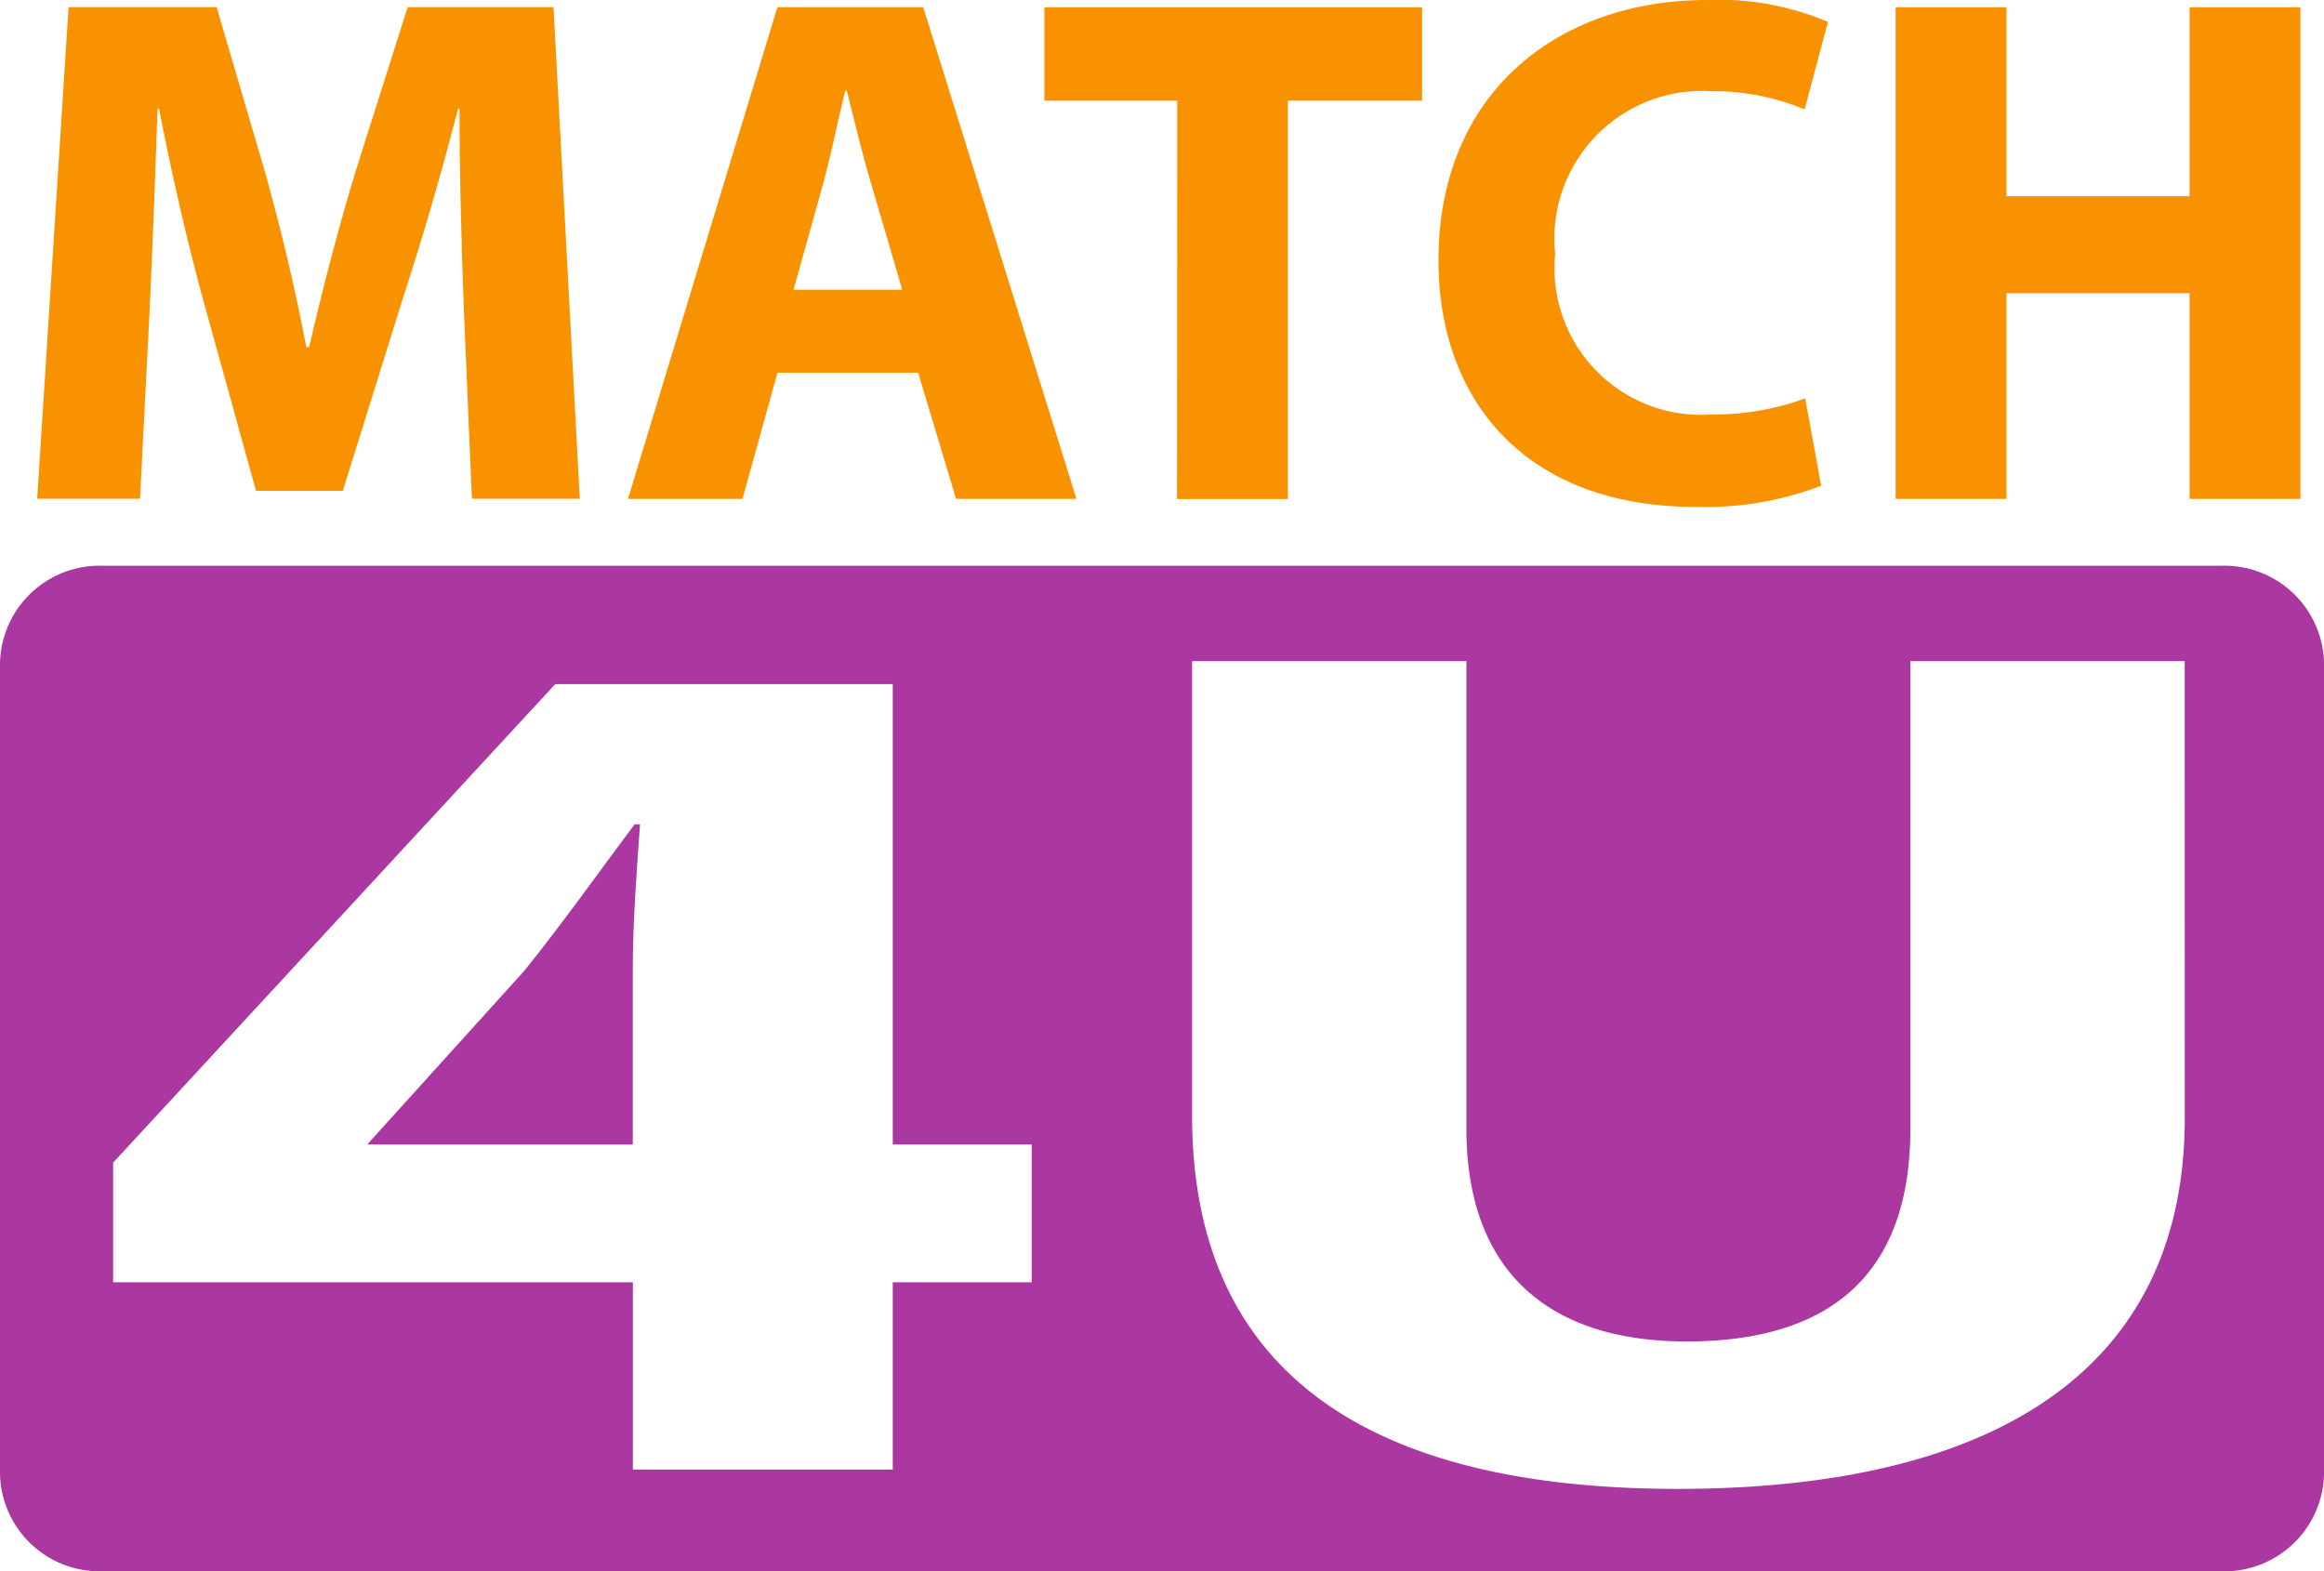 <svg id="Group_388" data-name="Group 388" xmlns="http://www.w3.org/2000/svg" width="56" height="37.863" viewBox="0 0 56 37.863">
  <path id="Path_576" data-name="Path 576" d="M82.482,63.286c-.053-1.424-.105-3.146-.105-4.868h-.035c-.387,1.512-.879,3.2-1.336,4.587l-1.441,4.622H77.473l-1.265-4.57c-.387-1.406-.773-3.093-1.072-4.64H75.1c-.053,1.6-.123,3.427-.193,4.9l-.229,4.5H72.2l.756-11.846h3.568l1.16,3.954c.387,1.371.738,2.847,1,4.236h.07c.316-1.371.72-2.935,1.125-4.253l1.248-3.937h3.515l.633,11.846h-2.6Z" transform="translate(-71.304 -55.799)" fill="#f99200"/>
  <path id="Path_577" data-name="Path 577" d="M258.932,64.78l-.844,3.04h-2.759l3.6-11.846h3.515l3.691,11.846h-2.9l-.914-3.04Zm3.006-2-.738-2.513c-.211-.7-.422-1.582-.6-2.285h-.035c-.176.7-.352,1.6-.545,2.285l-.7,2.513Z" transform="translate(-240.197 -55.799)" fill="#f99200"/>
  <path id="Path_578" data-name="Path 578" d="M387.624,58.224h-3.2v-2.25h9.1v2.25h-3.234v9.6h-2.671Z" transform="translate(-359.257 -55.798)" fill="#f99200"/>
  <path id="Path_579" data-name="Path 579" d="M515.737,65.418a7.86,7.86,0,0,1-3.023.51c-4.1,0-6.2-2.566-6.2-5.94,0-4.042,2.883-6.274,6.468-6.274a6.705,6.705,0,0,1,2.917.527l-.562,2.109a5.651,5.651,0,0,0-2.25-.439,3.559,3.559,0,0,0-3.761,3.919A3.533,3.533,0,0,0,513.1,63.7a6.376,6.376,0,0,0,2.25-.387Z" transform="translate(-471.852 -53.713)" fill="#f99200"/>
  <path id="Path_580" data-name="Path 580" d="M650.936,55.974v4.552h4.412V55.974h2.671V67.82h-2.671V62.863h-4.412V67.82h-2.671V55.974Z" transform="translate(-602.587 -55.798)" fill="#f99200"/>
  <g id="Group_387" data-name="Group 387" transform="translate(0 13.632)">
    <path id="Path_581" data-name="Path 581" d="M114.213,229.074H63.123a2.4,2.4,0,0,0-2.455,2.455V250.85a2.4,2.4,0,0,0,2.455,2.455h51.091a2.4,2.4,0,0,0,2.455-2.455V231.529A2.4,2.4,0,0,0,114.213,229.074ZM85.528,246.34H82.18v4.514H75.918V246.34H63.394v-2.882l10.654-11.531H82.18V243.02h3.348Zm27.785-3.96c0,6.056-4.566,8.939-12.22,8.939-7.393,0-11.7-2.766-11.7-9V231.373h6.61v11.269c0,3.407,1.957,5.125,5.305,5.125,3.479,0,5.393-1.63,5.393-5.125V231.373h6.61Z" transform="translate(-60.668 -229.074)" fill="#aa38a0"/>
    <path id="Path_582" data-name="Path 582" d="M178.392,312.748l-3.74,4.135-.044.058H181v-4.193c0-1.135.087-2.3.174-3.523h-.131C180.131,310.448,179.349,311.554,178.392,312.748Z" transform="translate(-165.752 -302.994)" fill="#aa38a0"/>
  </g>
</svg>
